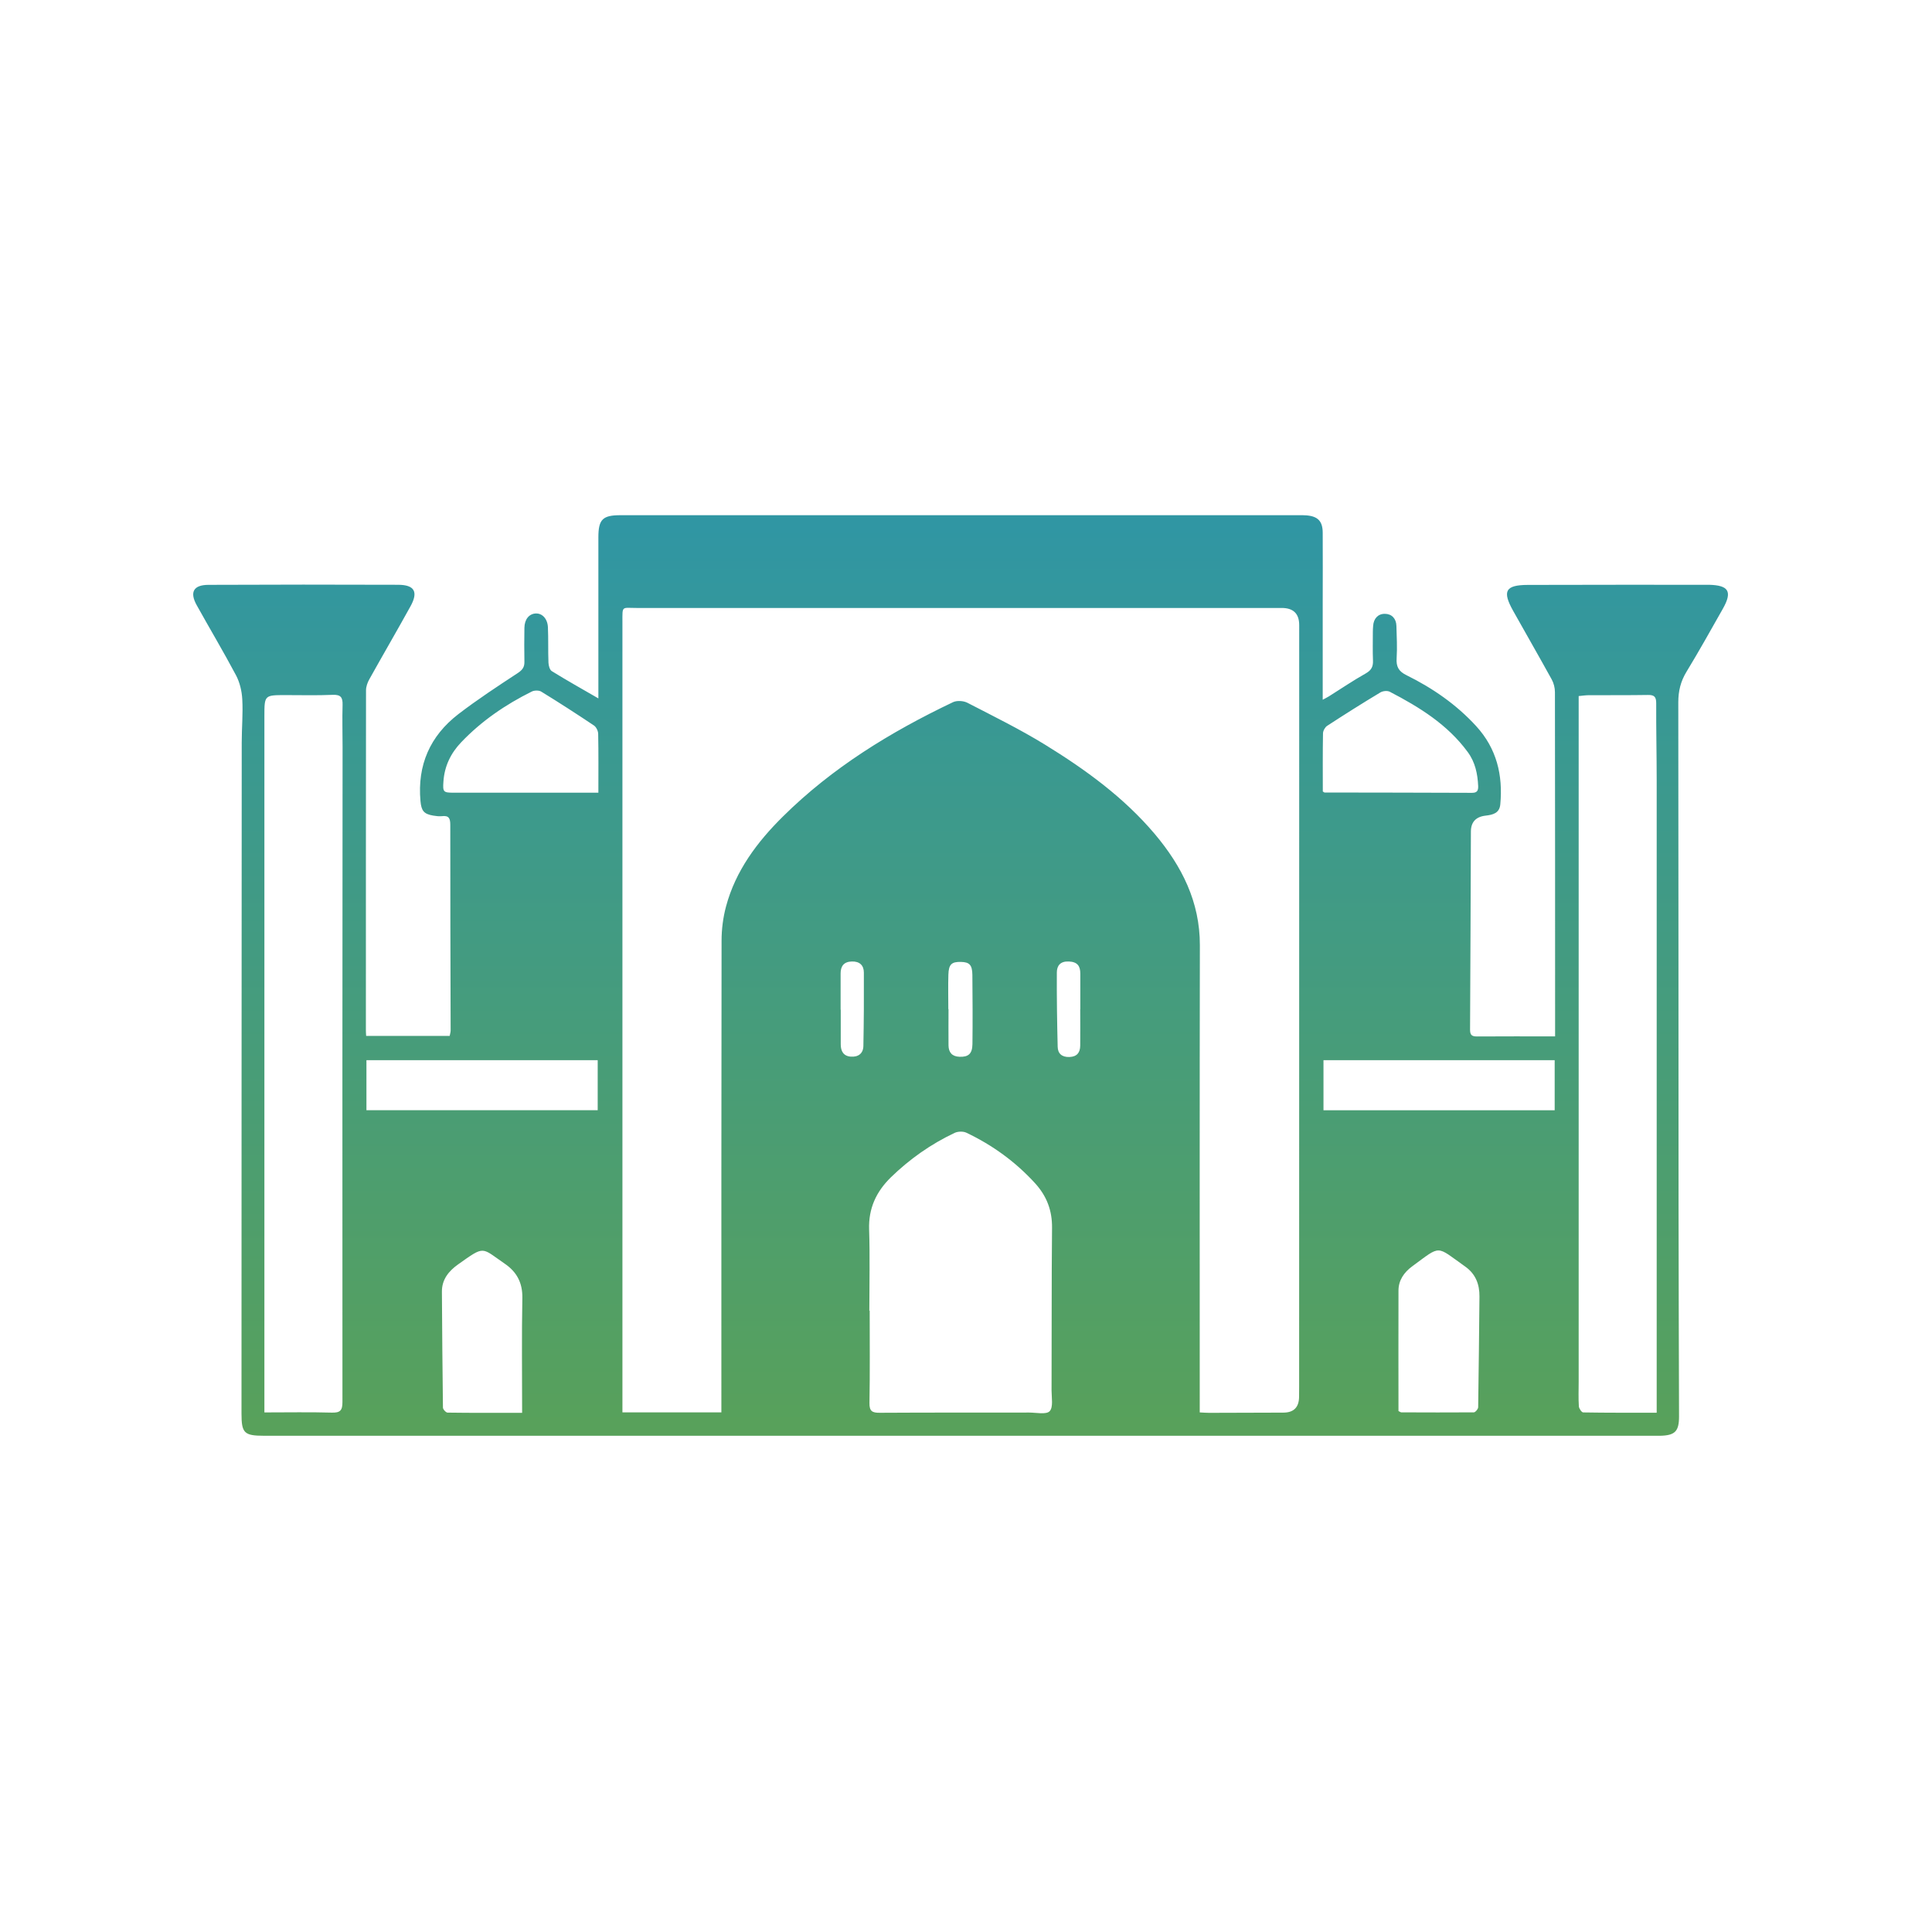 <svg width="60" height="60" viewBox="0 0 60 60" fill="none" xmlns="http://www.w3.org/2000/svg">
<path d="M18.583 21.691V20.104C18.583 18.966 18.583 17.827 18.583 16.687C18.583 16.131 18.715 16 19.267 16C26.289 16 33.309 16 40.331 16C40.41 16 40.491 15.998 40.57 16.005C40.927 16.034 41.076 16.184 41.078 16.543C41.083 17.261 41.078 17.979 41.078 18.698C41.078 19.697 41.078 20.694 41.078 21.731C41.159 21.686 41.219 21.659 41.272 21.625C41.653 21.386 42.024 21.133 42.416 20.913C42.59 20.814 42.646 20.702 42.639 20.516C42.627 20.218 42.635 19.921 42.635 19.623C42.635 19.561 42.639 19.5 42.644 19.439C42.658 19.213 42.793 19.061 43.008 19.063C43.223 19.063 43.363 19.213 43.367 19.441C43.376 19.773 43.395 20.108 43.374 20.438C43.357 20.698 43.429 20.846 43.678 20.968C44.49 21.369 45.226 21.876 45.842 22.548C46.48 23.245 46.678 24.069 46.593 24.981C46.568 25.256 46.361 25.304 46.14 25.33C45.835 25.364 45.681 25.529 45.68 25.826C45.671 27.875 45.667 29.926 45.654 31.975C45.654 32.137 45.703 32.188 45.865 32.188C46.661 32.182 47.456 32.186 48.295 32.186C48.295 32.087 48.295 31.994 48.295 31.903C48.295 28.435 48.295 24.964 48.29 21.496C48.29 21.363 48.254 21.217 48.19 21.101C47.796 20.387 47.39 19.68 46.992 18.97C46.647 18.355 46.751 18.167 47.451 18.165C49.317 18.159 51.184 18.161 53.049 18.161C53.058 18.161 53.066 18.161 53.075 18.161C53.69 18.176 53.805 18.372 53.505 18.905C53.134 19.561 52.766 20.22 52.374 20.865C52.193 21.163 52.121 21.465 52.121 21.809C52.127 27.013 52.127 32.215 52.129 37.42C52.129 39.61 52.14 41.8 52.144 43.989C52.144 44.451 52.021 44.58 51.552 44.589C51.491 44.589 51.429 44.589 51.367 44.589C36.98 44.589 22.592 44.589 8.203 44.589C7.579 44.589 7.5 44.504 7.5 43.898C7.502 36.951 7.502 30.004 7.507 23.057C7.507 22.611 7.549 22.164 7.524 21.718C7.511 21.465 7.447 21.194 7.33 20.972C6.94 20.237 6.512 19.521 6.108 18.793C5.884 18.389 6.01 18.165 6.472 18.163C8.435 18.155 10.398 18.153 12.361 18.161C12.874 18.161 12.996 18.381 12.749 18.828C12.329 19.589 11.891 20.339 11.469 21.097C11.412 21.198 11.367 21.325 11.367 21.439C11.363 24.96 11.363 28.483 11.363 32.004C11.363 32.055 11.367 32.106 11.371 32.171H13.965C13.975 32.116 13.995 32.059 13.995 32.002C13.99 29.873 13.982 27.744 13.984 25.617C13.984 25.412 13.939 25.321 13.722 25.347C13.635 25.355 13.545 25.345 13.458 25.33C13.158 25.281 13.085 25.176 13.058 24.874C12.958 23.763 13.354 22.856 14.235 22.178C14.827 21.724 15.455 21.312 16.079 20.903C16.226 20.805 16.29 20.717 16.286 20.55C16.279 20.199 16.281 19.849 16.286 19.498C16.29 19.234 16.43 19.063 16.637 19.052C16.835 19.042 17.003 19.211 17.016 19.477C17.033 19.845 17.018 20.212 17.033 20.579C17.037 20.67 17.071 20.803 17.137 20.843C17.599 21.129 18.074 21.395 18.577 21.686L18.583 21.691ZM37.261 43.864C37.378 43.87 37.465 43.877 37.55 43.877C38.319 43.877 39.09 43.873 39.858 43.87C40.179 43.869 40.341 43.705 40.344 43.378C40.344 43.273 40.346 43.167 40.346 43.063C40.346 35.181 40.346 27.296 40.348 19.414C40.348 19.056 40.164 18.878 39.797 18.881C39.637 18.881 39.48 18.881 39.32 18.881C32.804 18.881 26.287 18.881 19.771 18.881C19.301 18.881 19.33 18.801 19.33 19.316C19.33 27.322 19.33 35.329 19.33 43.334C19.33 43.507 19.33 43.678 19.33 43.862H22.403V43.532C22.403 38.759 22.401 33.985 22.409 29.212C22.409 28.857 22.456 28.492 22.548 28.149C22.844 27.043 23.512 26.151 24.315 25.357C25.846 23.841 27.658 22.73 29.596 21.807C29.715 21.75 29.919 21.762 30.041 21.824C30.854 22.244 31.678 22.649 32.455 23.127C33.711 23.9 34.904 24.766 35.862 25.9C36.703 26.899 37.265 28.008 37.263 29.354C37.254 34.093 37.259 38.831 37.259 43.571C37.259 43.657 37.259 43.744 37.259 43.866L37.261 43.864ZM51.45 43.873C51.45 43.448 51.45 43.074 51.45 42.698C51.45 36.55 51.452 30.401 51.45 24.255C51.45 23.45 51.431 22.643 51.435 21.838C51.435 21.642 51.376 21.579 51.178 21.583C50.558 21.593 49.941 21.587 49.321 21.591C49.236 21.591 49.148 21.606 49.027 21.617C49.027 21.95 49.027 22.263 49.027 22.578C49.027 29.356 49.027 36.136 49.027 42.914C49.027 43.167 49.016 43.423 49.033 43.676C49.038 43.744 49.121 43.864 49.167 43.864C49.908 43.877 50.65 43.873 51.448 43.873H51.45ZM8.214 43.864C8.942 43.864 9.621 43.851 10.298 43.87C10.569 43.879 10.635 43.801 10.635 43.537C10.63 36.759 10.635 29.981 10.639 23.205C10.639 22.768 10.626 22.328 10.639 21.891C10.645 21.659 10.584 21.568 10.33 21.579C9.845 21.6 9.359 21.587 8.872 21.587C8.214 21.587 8.211 21.587 8.211 22.238C8.211 28.498 8.211 34.758 8.211 41.019C8.211 41.955 8.211 42.89 8.211 43.864H8.214ZM26.996 40.706H27.009C27.009 41.661 27.019 42.616 27.002 43.571C26.998 43.824 27.085 43.877 27.319 43.875C28.867 43.866 30.413 43.87 31.961 43.868C32.18 43.868 32.491 43.938 32.598 43.826C32.715 43.701 32.657 43.404 32.657 43.182C32.664 41.501 32.655 39.819 32.672 38.136C32.679 37.595 32.508 37.147 32.148 36.75C31.542 36.085 30.826 35.565 30.015 35.179C29.915 35.13 29.751 35.135 29.651 35.181C28.912 35.529 28.252 35.994 27.666 36.564C27.209 37.012 26.97 37.53 26.991 38.182C27.019 39.023 26.998 39.864 26.998 40.704L26.996 40.706ZM43.429 43.82C43.474 43.841 43.497 43.862 43.521 43.862C44.27 43.864 45.022 43.868 45.771 43.862C45.818 43.862 45.906 43.758 45.906 43.701C45.925 42.557 45.933 41.41 45.946 40.265C45.95 39.883 45.825 39.562 45.503 39.334C44.579 38.681 44.773 38.656 43.855 39.329C43.606 39.513 43.431 39.758 43.431 40.081C43.427 41.33 43.431 42.58 43.431 43.822L43.429 43.82ZM18.583 24.62C18.583 23.982 18.589 23.387 18.577 22.793C18.577 22.704 18.519 22.582 18.449 22.533C17.91 22.172 17.363 21.819 16.809 21.479C16.737 21.435 16.596 21.437 16.518 21.475C15.7 21.881 14.953 22.39 14.322 23.053C13.997 23.393 13.803 23.796 13.771 24.272C13.748 24.593 13.767 24.618 14.086 24.618C15.5 24.618 16.912 24.618 18.325 24.618C18.402 24.618 18.479 24.618 18.585 24.618L18.583 24.62ZM41.081 24.58C41.119 24.603 41.125 24.612 41.134 24.612C42.661 24.614 44.189 24.616 45.716 24.622C45.874 24.622 45.91 24.552 45.906 24.413C45.889 24.031 45.814 23.67 45.58 23.353C44.954 22.5 44.081 21.961 43.161 21.483C43.084 21.443 42.944 21.458 42.867 21.505C42.309 21.84 41.76 22.187 41.215 22.542C41.149 22.586 41.089 22.694 41.087 22.774C41.076 23.376 41.081 23.98 41.081 24.582V24.58ZM16.215 43.877C16.215 42.652 16.2 41.479 16.222 40.309C16.23 39.838 16.049 39.5 15.675 39.245C14.938 38.74 15.068 38.67 14.225 39.268C13.937 39.473 13.72 39.735 13.724 40.117C13.733 41.317 13.739 42.514 13.756 43.714C13.756 43.769 13.85 43.87 13.899 43.87C14.657 43.881 15.415 43.877 16.213 43.877H16.215ZM48.282 32.925H41.102V34.48H48.282V32.925ZM11.38 34.478H18.562V32.925H11.38V34.478ZM29.451 31.341C29.451 31.341 29.455 31.341 29.457 31.341C29.457 31.717 29.453 32.093 29.457 32.469C29.461 32.682 29.566 32.811 29.798 32.819C30.073 32.83 30.196 32.727 30.2 32.425C30.209 31.709 30.204 30.992 30.198 30.276C30.194 29.966 30.107 29.879 29.843 29.873C29.553 29.867 29.463 29.947 29.453 30.268C29.442 30.625 29.451 30.984 29.451 31.343V31.341ZM33.55 31.341C33.55 30.974 33.55 30.606 33.55 30.238C33.55 30.004 33.464 29.871 33.194 29.86C32.93 29.848 32.823 29.989 32.821 30.198C32.817 30.967 32.828 31.738 32.847 32.507C32.851 32.722 32.981 32.834 33.213 32.826C33.449 32.817 33.545 32.687 33.547 32.473C33.552 32.097 33.547 31.719 33.547 31.343L33.55 31.341ZM26.106 31.358H26.11C26.11 31.717 26.108 32.076 26.11 32.435C26.11 32.642 26.193 32.798 26.423 32.815C26.655 32.832 26.808 32.716 26.813 32.486C26.828 31.725 26.832 30.965 26.828 30.205C26.828 29.981 26.698 29.852 26.453 29.86C26.206 29.867 26.106 30.006 26.106 30.23C26.104 30.606 26.106 30.982 26.106 31.358Z" fill="url(#paint0_linear_5231_13290)"/>
<defs>
<linearGradient id="paint0_linear_5231_13290" x1="29.805" y1="16.363" x2="29.805" y2="53.1" gradientUnits="userSpaceOnUse">
<stop stop-color="#3096A3"/>
<stop offset="0.99" stop-color="#64A445"/>
</linearGradient>
</defs>
</svg>
